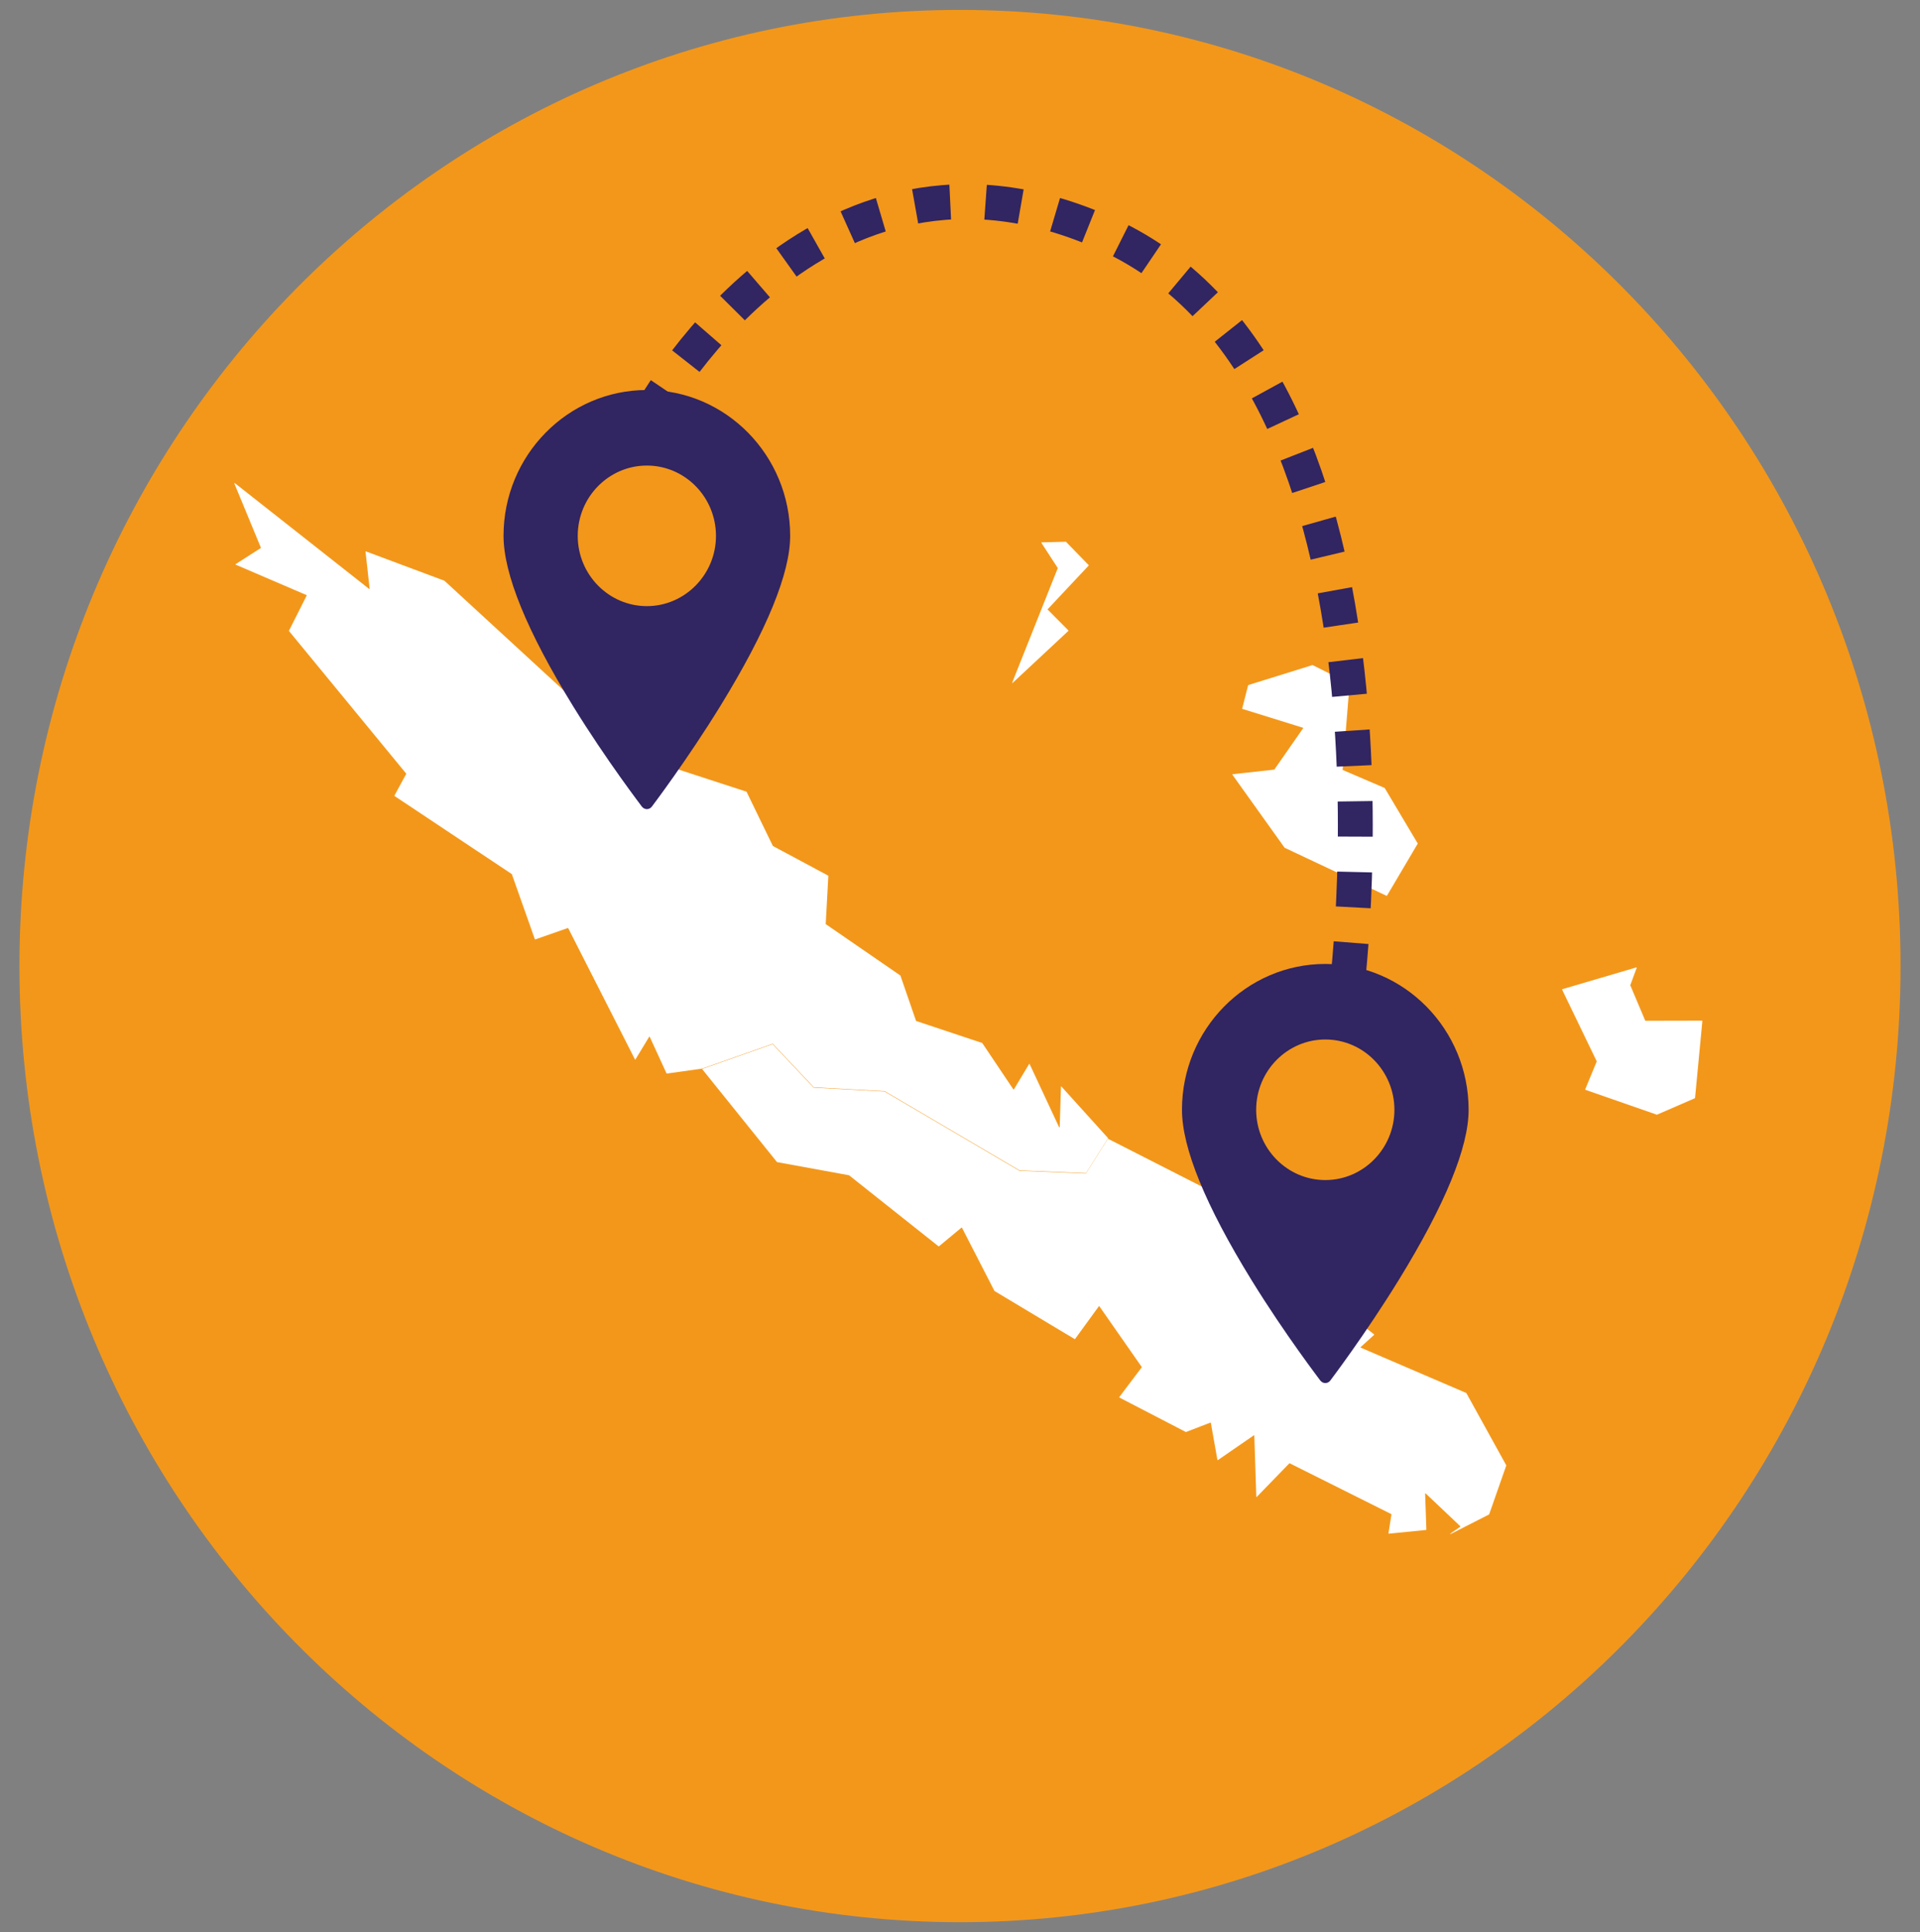 <?xml version="1.0" encoding="utf-8"?>
<!-- Generator: Adobe Illustrator 27.3.1, SVG Export Plug-In . SVG Version: 6.00 Build 0)  -->
<svg version="1.1" id="Layer_1" xmlns="http://www.w3.org/2000/svg" xmlns:xlink="http://www.w3.org/1999/xlink" x="0px" y="0px"
	 viewBox="0 0 155 156" style="enable-background:new 0 0 155 156;" xml:space="preserve">
<rect x="0" y="0" width="155" height="156" fill="#808080" stroke="none"/>
<style type="text/css">
	.st0{fill:#CE3B17;}
	.st1{fill:#312562;}
	.st2{fill:#FFFFFF;}
	.st3{fill:#F3971A;}
	.st4{fill:none;stroke:#312562;stroke-width:2.815;stroke-miterlimit:10;stroke-dasharray:2.856,2.856;}
</style>
<g>
	<path class="st3" d="M153.43,78c0,42.64-33.99,77.2-75.93,77.2c-41.93,0-75.93-34.56-75.93-77.2c0-42.64,33.99-77.2,75.93-77.2
		C119.43,0.8,153.43,35.36,153.43,78"/>
	<path class="st2" d="M89.45,91.89l-3.76-4.16c-0.01-0.02-0.04-0.01-0.04,0.02L85.55,91c0,0.03-0.04,0.03-0.05,0.01l-2.38-5.1
		c-0.01-0.02-0.03-0.02-0.04,0l-1.23,2.05c-0.01,0.02-0.03,0.02-0.04,0l-2.51-3.74c0,0-0.01-0.01-0.01-0.01l-5.32-1.77
		c-0.01,0-0.01-0.01-0.02-0.02l-1.26-3.65c0-0.01,0-0.01-0.01-0.01l-6.01-4.14c-0.01-0.01-0.01-0.01-0.01-0.02l0.21-3.88
		c0-0.01,0-0.02-0.01-0.02l-4.46-2.39c0,0-0.01-0.01-0.01-0.01l-2.12-4.37c0-0.01-0.01-0.01-0.01-0.01l-9.09-2.96
		c0,0-0.01,0-0.01-0.01L35.89,46.9c0,0,0,0-0.01-0.01l-6.34-2.37c-0.02-0.01-0.03,0.01-0.03,0.03l0.33,2.98
		c0,0.02-0.02,0.04-0.04,0.02l-10.84-8.54c-0.02-0.02-0.05,0.01-0.04,0.03l2.14,5.18c0,0.01,0,0.02-0.01,0.03l-2.03,1.3
		c-0.02,0.01-0.01,0.04,0,0.04l5.73,2.46c0.01,0.01,0.02,0.02,0.01,0.03l-1.43,2.84c0,0.01,0,0.02,0,0.03l9.46,11.51
		c0.01,0.01,0.01,0.02,0,0.03l-0.95,1.75c-0.01,0.01,0,0.03,0.01,0.03l9.46,6.3c0,0,0.01,0.01,0.01,0.01l1.86,5.26
		c0,0.01,0.02,0.02,0.03,0.01l2.63-0.92c0.01-0.01,0.02,0,0.03,0.01l5.39,10.6c0.01,0.02,0.03,0.02,0.04,0l1.11-1.83
		c0.01-0.02,0.03-0.02,0.04,0l1.36,2.96c0,0.01,0.01,0.02,0.03,0.01l2.85-0.4c0,0,0,0,0,0l5.68-2c0.01,0,0.02,0,0.03,0.01l3.29,3.49
		c0,0,0.01,0.01,0.02,0.01l5.7,0.31c0,0,0.01,0,0.01,0l10.89,6.4c0,0,0.01,0,0.01,0l5.34,0.22c0.01,0,0.02,0,0.02-0.01l1.78-2.82
		C89.46,91.91,89.46,91.9,89.45,91.89"/>
	<path class="st2" d="M89.45,91.92l-1.78,2.82c0,0.01-0.01,0.01-0.02,0.01l-5.34-0.22c0,0-0.01,0-0.01,0l-10.89-6.4
		c0,0-0.01,0-0.01,0l-5.7-0.31c-0.01,0-0.01,0-0.02-0.01l-3.29-3.49c-0.01-0.01-0.02-0.01-0.03-0.01l-5.65,1.99
		c-0.02,0.01-0.02,0.03-0.01,0.04l6.02,7.48c0,0,0.01,0.01,0.01,0.01l5.8,1.06c0,0,0.01,0,0.01,0l7.23,5.74
		c0.01,0.01,0.02,0.01,0.03,0l1.82-1.51c0.01-0.01,0.03-0.01,0.04,0.01l2.62,5.1c0,0,0,0.01,0.01,0.01l6.47,3.88
		c0.01,0.01,0.02,0,0.03-0.01l1.92-2.64c0.01-0.01,0.03-0.01,0.04,0l3.42,4.9c0.01,0.01,0.01,0.02,0,0.03l-1.81,2.4
		c-0.01,0.01,0,0.03,0.01,0.04l5.36,2.78c0.01,0,0.01,0,0.02,0l1.97-0.76c0.01-0.01,0.03,0,0.03,0.02l0.53,2.99
		c0,0.02,0.02,0.03,0.04,0.02l2.9-2c0.02-0.01,0.04,0,0.04,0.02l0.16,4.93c0,0.02,0.03,0.03,0.04,0.02l2.63-2.71
		c0.01-0.01,0.02-0.01,0.03,0l8.2,4.1c0.01,0,0.01,0.02,0.01,0.03l-0.24,1.52c0,0.02,0.01,0.03,0.03,0.03l3.01-0.3
		c0.01,0,0.02-0.01,0.02-0.03l-0.1-2.9c0-0.02,0.02-0.03,0.04-0.02l2.8,2.65c0.01,0.01,0.01,0.03,0,0.04l-0.8,0.55
		c-0.03,0.02,0,0.06,0.02,0.04l3.1-1.58c0.01,0,0.01-0.01,0.01-0.01l1.38-3.94c0-0.01,0-0.01,0-0.02l-3.22-5.83
		c0,0-0.01-0.01-0.01-0.01l-8.52-3.66c-0.02-0.01-0.02-0.03-0.01-0.04l1.09-0.99c0.01-0.01,0.01-0.03,0-0.04l-12.2-9.57
		c-0.01-0.01-0.01-0.02-0.01-0.03l0.44-1.22c0-0.01,0-0.03-0.01-0.03l-9.69-4.94C89.47,91.91,89.46,91.91,89.45,91.92"/>
	<path class="st2" d="M131.61,79.55l0.52-1.41c0.01-0.02-0.01-0.04-0.03-0.03l-5.98,1.76c-0.01,0-0.02,0.02-0.01,0.04l2.79,5.78
		c0,0.01,0,0.01,0,0.02l-0.93,2.25c0,0.01,0,0.03,0.01,0.03l5.77,2.01c0.01,0,0.01,0,0.02,0l3.06-1.33c0.01,0,0.01-0.01,0.01-0.02
		l0.59-6.21c0-0.01-0.01-0.03-0.02-0.03l-4.57,0.01c-0.01,0-0.02-0.01-0.02-0.01l-1.2-2.84C131.6,79.57,131.6,79.56,131.61,79.55
		 M108.94,55.19l-2.97-1.49c0,0-0.01,0-0.02,0l-5.17,1.61c-0.01,0-0.01,0.01-0.02,0.02l-0.48,1.88c0,0.01,0,0.03,0.02,0.03
		l4.89,1.52c0.02,0,0.02,0.02,0.01,0.04l-2.32,3.33c0,0.01-0.01,0.01-0.02,0.01l-3.35,0.37c-0.02,0-0.03,0.02-0.02,0.04l4.21,5.89
		c0,0,0.01,0.01,0.01,0.01l8.23,3.88c0.01,0.01,0.02,0,0.03-0.01l2.48-4.2c0-0.01,0-0.02,0-0.02l-2.66-4.47c0,0-0.01-0.01-0.01-0.01
		l-3.38-1.45c-0.01,0-0.02-0.01-0.01-0.03l0.56-6.9C108.96,55.21,108.95,55.2,108.94,55.19 M86.06,43.74l-1.97,0.05
		c-0.02,0-0.03,0.02-0.02,0.04l1.32,2.03c0,0.01,0,0.02,0,0.02l-3.67,9.22c-0.01,0.03,0.02,0.05,0.04,0.03l4.49-4.19
		c0.01-0.01,0.01-0.03,0-0.04l-1.67-1.68c-0.01-0.01-0.01-0.02,0-0.03l3.31-3.53c0.01-0.01,0.01-0.02,0-0.03l-1.82-1.87
		C86.07,43.75,86.07,43.74,86.06,43.74"/>
	<path class="st1" d="M52.22,31.49c-6.38,0-11.57,5.28-11.57,11.77c0,3.08,1.89,7.71,5.61,13.75c2.75,4.46,5.54,8.08,5.56,8.12
		c0.1,0.12,0.24,0.2,0.4,0.2h0c0.16,0,0.3-0.07,0.4-0.2c0.03-0.04,2.81-3.7,5.56-8.17c3.72-6.06,5.61-10.67,5.61-13.69
		C63.79,36.77,58.6,31.49,52.22,31.49 M52.22,48.94c-3.08,0-5.58-2.55-5.58-5.67c0-3.13,2.5-5.68,5.58-5.68
		c3.08,0,5.58,2.55,5.58,5.68C57.8,46.39,55.29,48.94,52.22,48.94"/>
	<path class="st1" d="M106.99,77.83c-6.38,0-11.57,5.28-11.57,11.77c0,3.08,1.89,7.71,5.61,13.75c2.75,4.46,5.54,8.08,5.56,8.12
		c0.1,0.12,0.24,0.2,0.4,0.2h0c0.16,0,0.3-0.07,0.4-0.2c0.03-0.04,2.81-3.7,5.56-8.17c3.72-6.06,5.61-10.67,5.61-13.69
		C118.56,83.11,113.37,77.83,106.99,77.83 M106.99,95.28c-3.08,0-5.58-2.55-5.58-5.67c0-3.13,2.5-5.68,5.58-5.68
		c3.08,0,5.58,2.55,5.58,5.68C112.57,92.73,110.07,95.28,106.99,95.28"/>
	<path class="st4" d="M52.22,33.92c0,0,13.46-25.75,37.12-15.03c26.06,11.81,19.28,61.9,19.28,61.9"/>
</g>
</svg>
